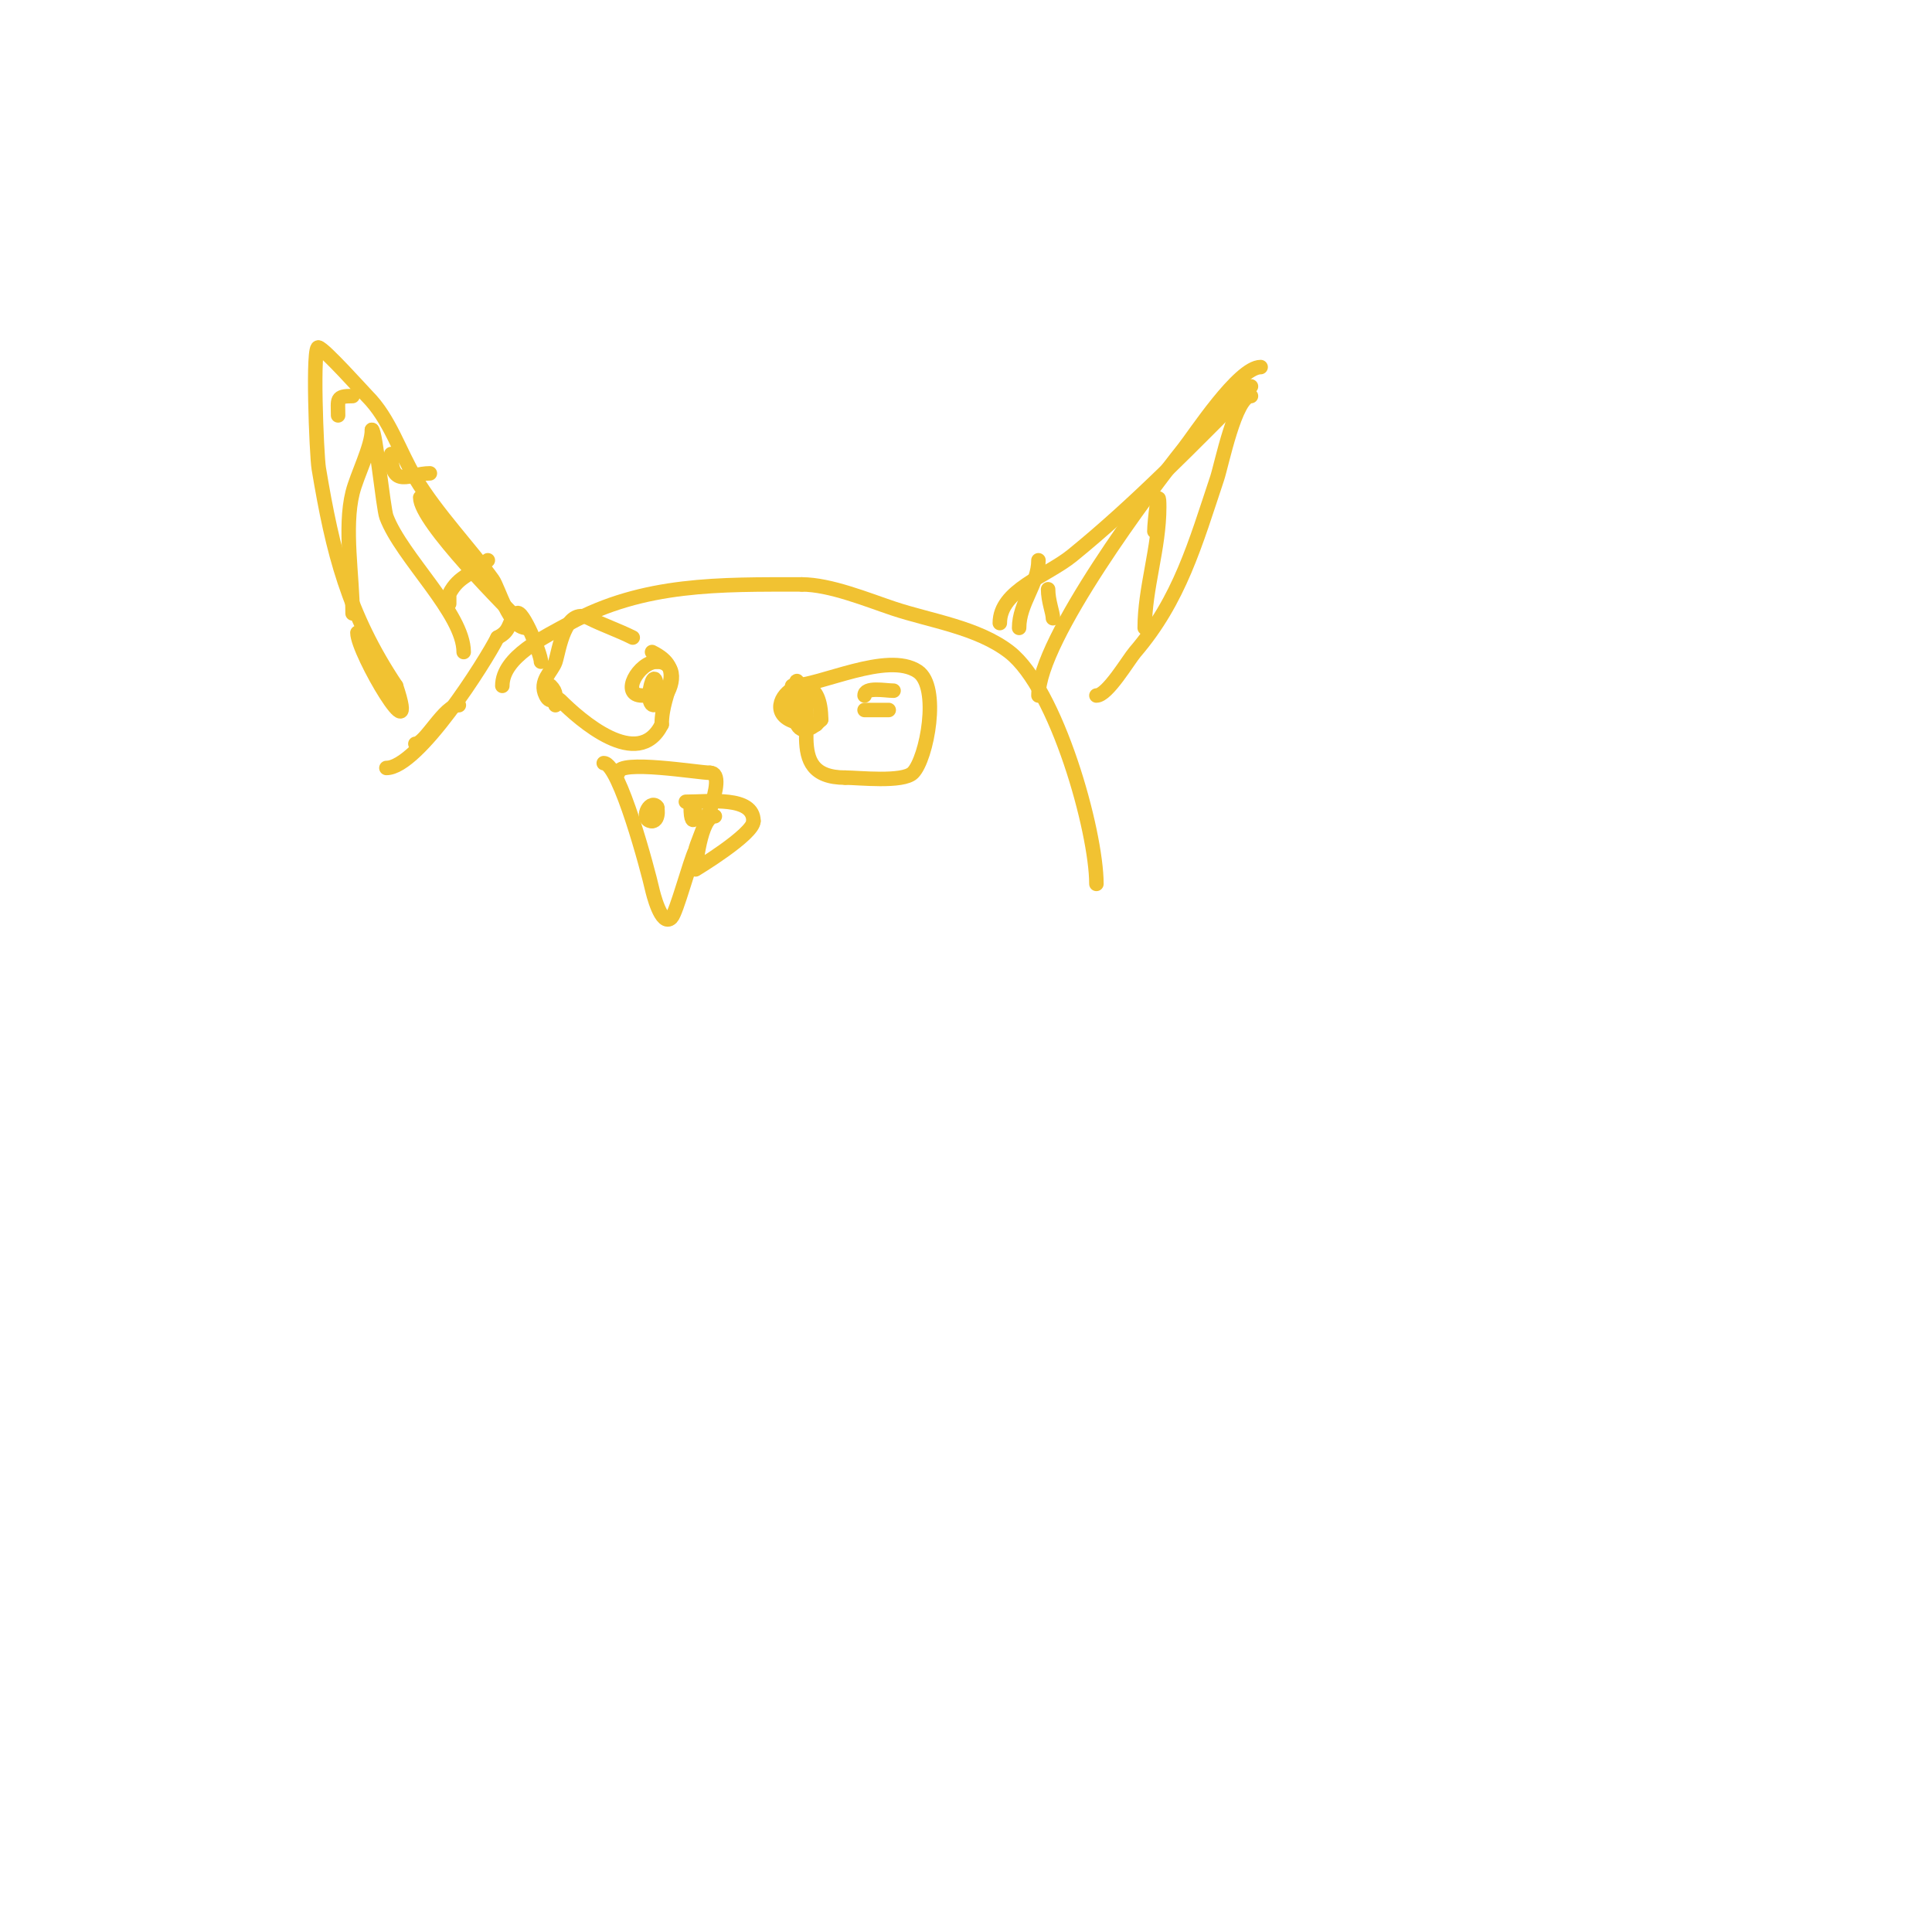 <svg viewBox='0 0 400 400' version='1.1' xmlns='http://www.w3.org/2000/svg' xmlns:xlink='http://www.w3.org/1999/xlink'><g fill='none' stroke='#f1c232' stroke-width='3' stroke-linecap='round' stroke-linejoin='round'><path d='M96,135c0,-8.004 -12.836,-19.562 -16,-28c-0.645,-1.721 -2.263,-18 -3,-18'/><path d='M77,89c0,3.42 -3.068,9.272 -4,13c-1.82,7.279 0,17.444 0,25'/><path d='M74,131c0,4.156 13.067,26.202 8,11'/><path d='M82,142c-9.944,-14.916 -13.111,-27.664 -16,-45c-0.471,-2.826 -1.395,-26.395 0,-25'/><path d='M66,72c0.955,0 9.422,9.422 10,10c4.683,4.683 6.697,11.494 10,17c4.391,7.317 11.613,14.858 16,21c1.283,1.796 3.339,10 7,10'/><path d='M109,130c-3.924,-3.924 -22,-21.96 -22,-27'/><path d='M93,123c0,0.667 0,2 0,2c0,0 -0.298,-1.404 0,-2c2.001,-4.003 5.082,-4.082 8,-7'/><path d='M70,86c0,-3.367 -0.547,-4 3,-4'/><path d='M81,94c0,7.366 3.791,4 8,4'/><path d='M115,146c0,-1.785 0.318,-2.682 -1,-4'/><path d='M112,137c0,-1.644 -3.915,-11.085 -5,-10c-2.047,2.047 -1.088,3.544 -4,5'/><path d='M103,132c-2.443,4.885 -16.387,27 -23,27'/><path d='M86,154c2.035,0 5.989,-8 9,-8'/><path d='M104,142c0,-6.027 8.844,-10.188 14,-13c15.284,-8.337 31.109,-8 48,-8'/><path d='M166,121c5.862,0 13.619,3.206 19,5c7.563,2.521 17.438,3.897 24,9c9.755,7.587 18,37.042 18,48'/><path d='M207,129c0,-6.839 9.692,-9.687 15,-14c13.296,-10.803 25.312,-23.312 37,-35'/><path d='M259,82c-3.228,0 -6.081,14.242 -7,17c-4.521,13.564 -7.769,25.23 -17,36c-1.389,1.62 -5.711,9 -8,9'/><path d='M215,144c0,-11.589 23.435,-42.793 30,-51c2.273,-2.841 11.431,-17 16,-17'/><path d='M239,110c0,-1.907 1,-10.493 1,-5c0,8.514 -3,16.752 -3,25'/><path d='M217,122c0,2.465 1,4.818 1,6'/><path d='M215,116c0,4.946 -4,8.85 -4,14'/><path d='M125,158c3.272,0 9.24,22.581 10,26c0.148,0.668 1.905,8.095 4,6c1.068,-1.068 3.819,-11.638 5,-14'/><path d='M144,176c0,-1.283 7.131,-16 3,-16'/><path d='M147,160c-2.331,0 -19,-2.814 -19,0'/><path d='M134,169c0.496,0 2.641,-1.359 2,-2c-1.62,-1.62 -3.574,3 -1,3'/><path d='M135,170c1.725,0 1,-3.955 1,-2'/><path d='M143,167c0,6.192 2.224,0 0,0'/><path d='M148,169c-3.034,0 -4,11 -4,11c0,0 12,-7.243 12,-10'/><path d='M156,170c0,-5.234 -9.139,-4 -14,-4'/><path d='M164,142c5.744,0 19.701,-7.199 26,-3c4.724,3.15 1.886,18.114 -1,21c-2.058,2.058 -11.303,1 -14,1'/><path d='M175,161c-13.63,0 -4.569,-14.569 -10,-20c-0.495,-0.495 -2.719,15.719 5,8'/><path d='M170,149c0,-16.238 -18.271,1 -1,1'/><path d='M179,144c0,-1.88 4.276,-1 6,-1'/><path d='M179,147c1.667,0 3.333,0 5,0'/><path d='M131,132c-3.025,-1.512 -6.111,-2.555 -9,-4c-5.096,-2.548 -6.28,6.839 -7,9c-0.683,2.05 -3.504,3.993 -2,7c1.051,2.101 1.981,-0.019 3,1c3.985,3.985 16.117,14.766 21,5'/><path d='M137,150c0,-7.298 5.374,-11.313 -2,-15'/><path d='M136,144c0,-10.232 -4.017,6.017 1,1c2.722,-2.722 3.206,-8 -1,-8'/><path d='M136,137c-3.762,0 -7.743,7 -3,7'/></g>
</svg>